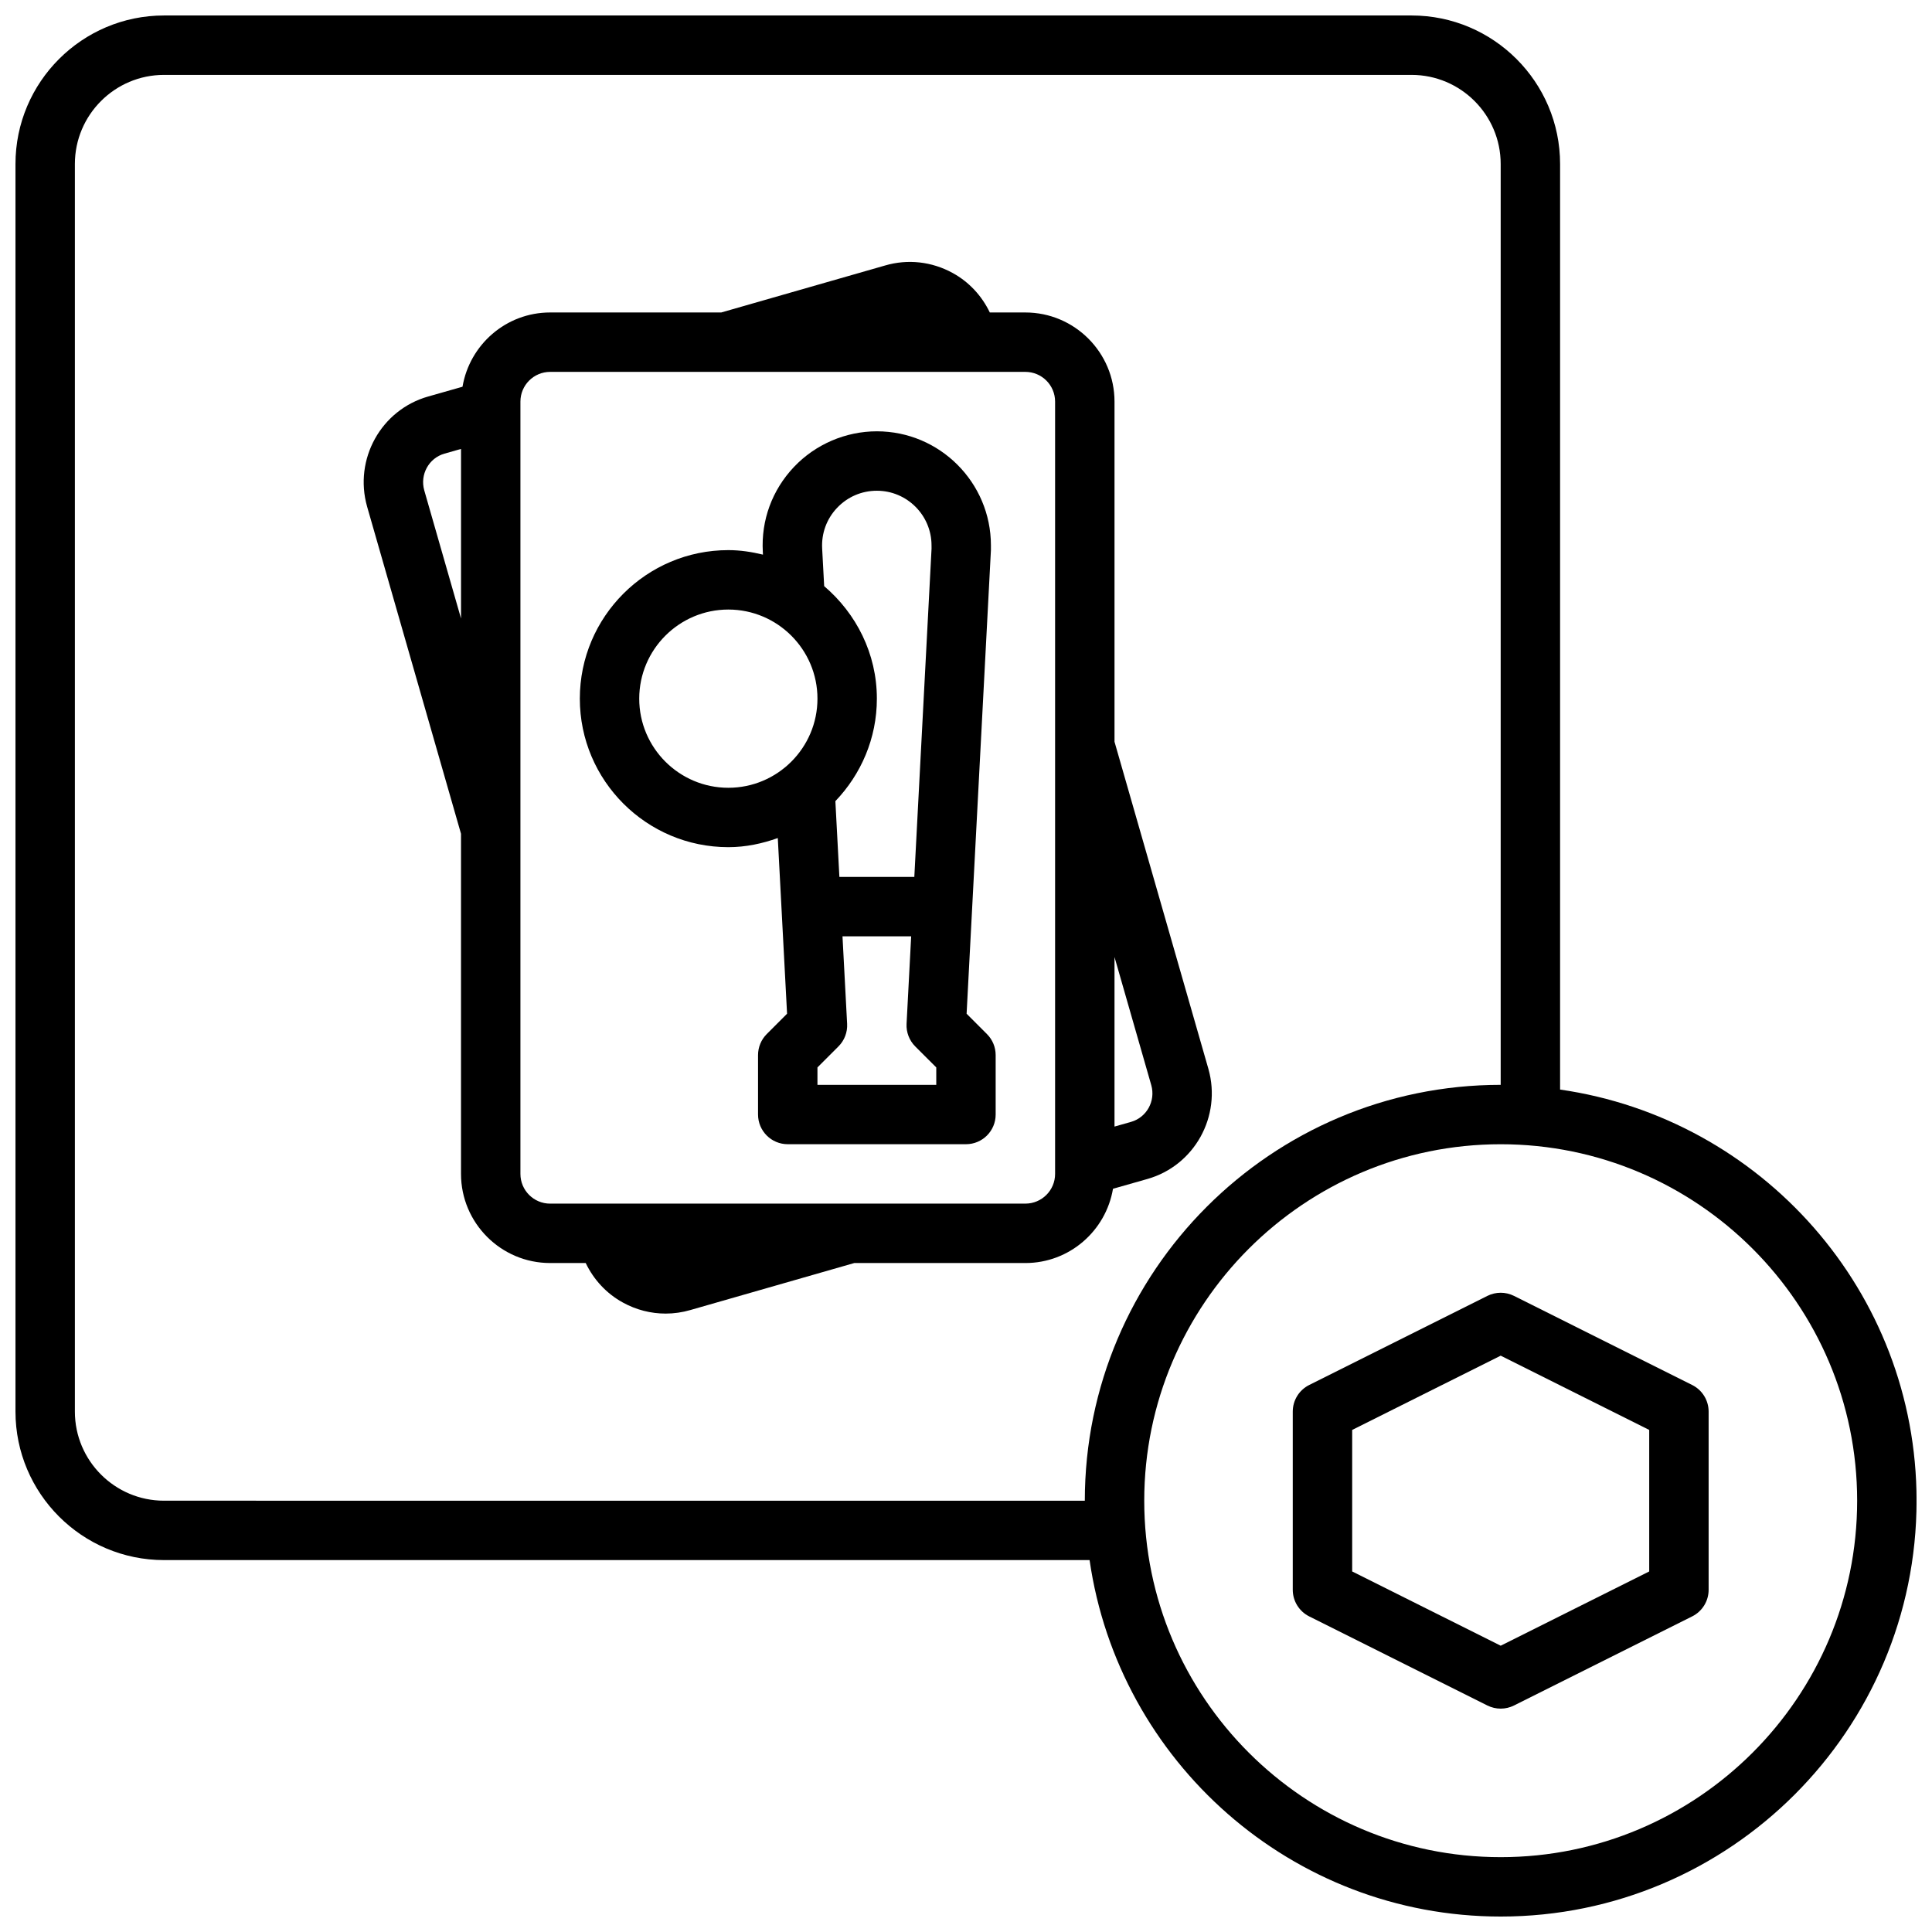 <?xml version="1.0" encoding="UTF-8"?>
<!-- Uploaded to: ICON Repo, www.svgrepo.com, Generator: ICON Repo Mixer Tools -->
<svg width="800px" height="800px" version="1.1" viewBox="144 144 512 512" xmlns="http://www.w3.org/2000/svg">
 <defs>
  <clipPath id="a">
   <path d="m148.09 148.09h503.81v503.81h-503.81z"/>
  </clipPath>
 </defs>
 <g clip-path="url(#a)">
  <path d="m557.44 432.75v-245.29c0-21.703-17.656-39.359-39.359-39.359h-330.62c-21.703 0-39.359 17.656-39.359 39.359v330.62c0 21.703 17.656 39.359 39.359 39.359h245.29c7.684 53.316 53.539 94.465 108.95 94.465 60.773 0 110.21-49.438 110.21-110.21 0-55.41-41.145-101.27-94.465-108.95zm-369.98 108.95c-13.02 0-23.617-10.598-23.617-23.617v-330.62c0-13.02 10.598-23.617 23.617-23.617h330.62c13.02 0 23.617 10.598 23.617 23.617v244.03c-60.773 0-110.21 49.438-110.21 110.21zm354.24 94.465c-52.09 0-94.465-42.375-94.465-94.465 0-52.09 42.375-94.465 94.465-94.465 52.09 0 94.465 42.375 94.465 94.465 0 52.09-42.375 94.465-94.465 94.465z"/>
 </g>
 <path d="m592.45 511.04-47.23-23.617c-2.211-1.109-4.824-1.109-7.047 0l-47.23 23.617c-2.664 1.336-4.348 4.059-4.348 7.043v47.23c0 2.984 1.684 5.707 4.352 7.047l47.23 23.617c1.105 0.551 2.32 0.828 3.523 0.828 1.203 0 2.418-0.277 3.519-0.828l47.23-23.617c2.668-1.336 4.356-4.062 4.356-7.043v-47.23c0-2.988-1.688-5.711-4.356-7.047zm-11.391 49.41-39.359 19.68-39.359-19.68v-37.504l39.359-19.68 39.359 19.68z"/>
 <path d="m464.24 427.27-24.883-86.699v-90.145c0-13.02-10.598-23.617-23.617-23.617h-9.43c-2.125-4.418-5.496-8.086-9.863-10.477-5.519-3.023-11.895-3.738-17.91-1.969l-43.398 12.445h-45.352c-11.676 0-21.332 8.535-23.215 19.68l-9.078 2.582c-12.492 3.527-19.766 16.609-16.207 29.18l24.887 86.707v90.141c0 13.02 10.598 23.617 23.617 23.617h9.43c2.125 4.418 5.496 8.086 9.863 10.477 3.527 1.938 7.398 2.922 11.32 2.922 2.203 0 4.426-0.316 6.598-0.953l43.387-12.445h45.352c11.676 0 21.332-8.535 23.215-19.68l9.078-2.582c12.492-3.527 19.766-16.609 16.207-29.184zm-207.81-153.33c-1.18-4.188 1.219-8.551 5.367-9.723l4.379-1.246v44.934zm167.18 181.16c0 4.344-3.527 7.871-7.871 7.871l-125.95 0.004c-4.344 0-7.871-3.527-7.871-7.871v-204.68c0-4.344 3.527-7.871 7.871-7.871h125.95c4.344 0 7.871 3.527 7.871 7.871zm20.129-13.789-4.383 1.242v-44.934l9.746 33.969c1.188 4.188-1.223 8.547-5.363 9.723z"/>
 <path d="m400.16 412.65 6.445-122.86v-1.258c0-16.664-13.562-30.23-30.23-30.23-8.273 0-16.289 3.449-21.98 9.461-5.769 6.102-8.699 14.074-8.242 22.441l0.039 0.781c-2.953-0.715-6-1.195-9.172-1.195-21.703 0-39.359 17.656-39.359 39.359 0 21.703 17.656 39.359 39.359 39.359 4.621 0 8.988-0.945 13.105-2.418l2.457 46.555-5.391 5.398c-1.473 1.477-2.301 3.477-2.301 5.57v15.742c0 4.352 3.519 7.871 7.871 7.871h47.23c4.352 0 7.871-3.519 7.871-7.871v-15.742c0-2.094-0.828-4.094-2.305-5.566zm-38.281-123.29c-0.211-4.023 1.18-7.84 3.953-10.77 2.777-2.926 6.516-4.539 10.547-4.539 7.988 0 14.484 6.496 14.484 14.484l0.008 0.844-4.566 87.008h-19.859l-1.062-20.074c6.777-7.078 10.996-16.617 10.996-27.16 0-11.98-5.496-22.594-13.965-29.82zm-48.477 39.793c0-13.02 10.598-23.617 23.617-23.617 13.02 0 23.617 10.598 23.617 23.617 0 13.02-10.598 23.617-23.617 23.617-13.02 0-23.617-10.594-23.617-23.617zm78.719 102.34h-31.488v-4.613l5.566-5.566c1.574-1.574 2.418-3.754 2.297-5.984l-1.227-23.199h18.199l-1.219 23.199c-0.117 2.227 0.723 4.41 2.297 5.984l5.574 5.566z"/>
</svg>